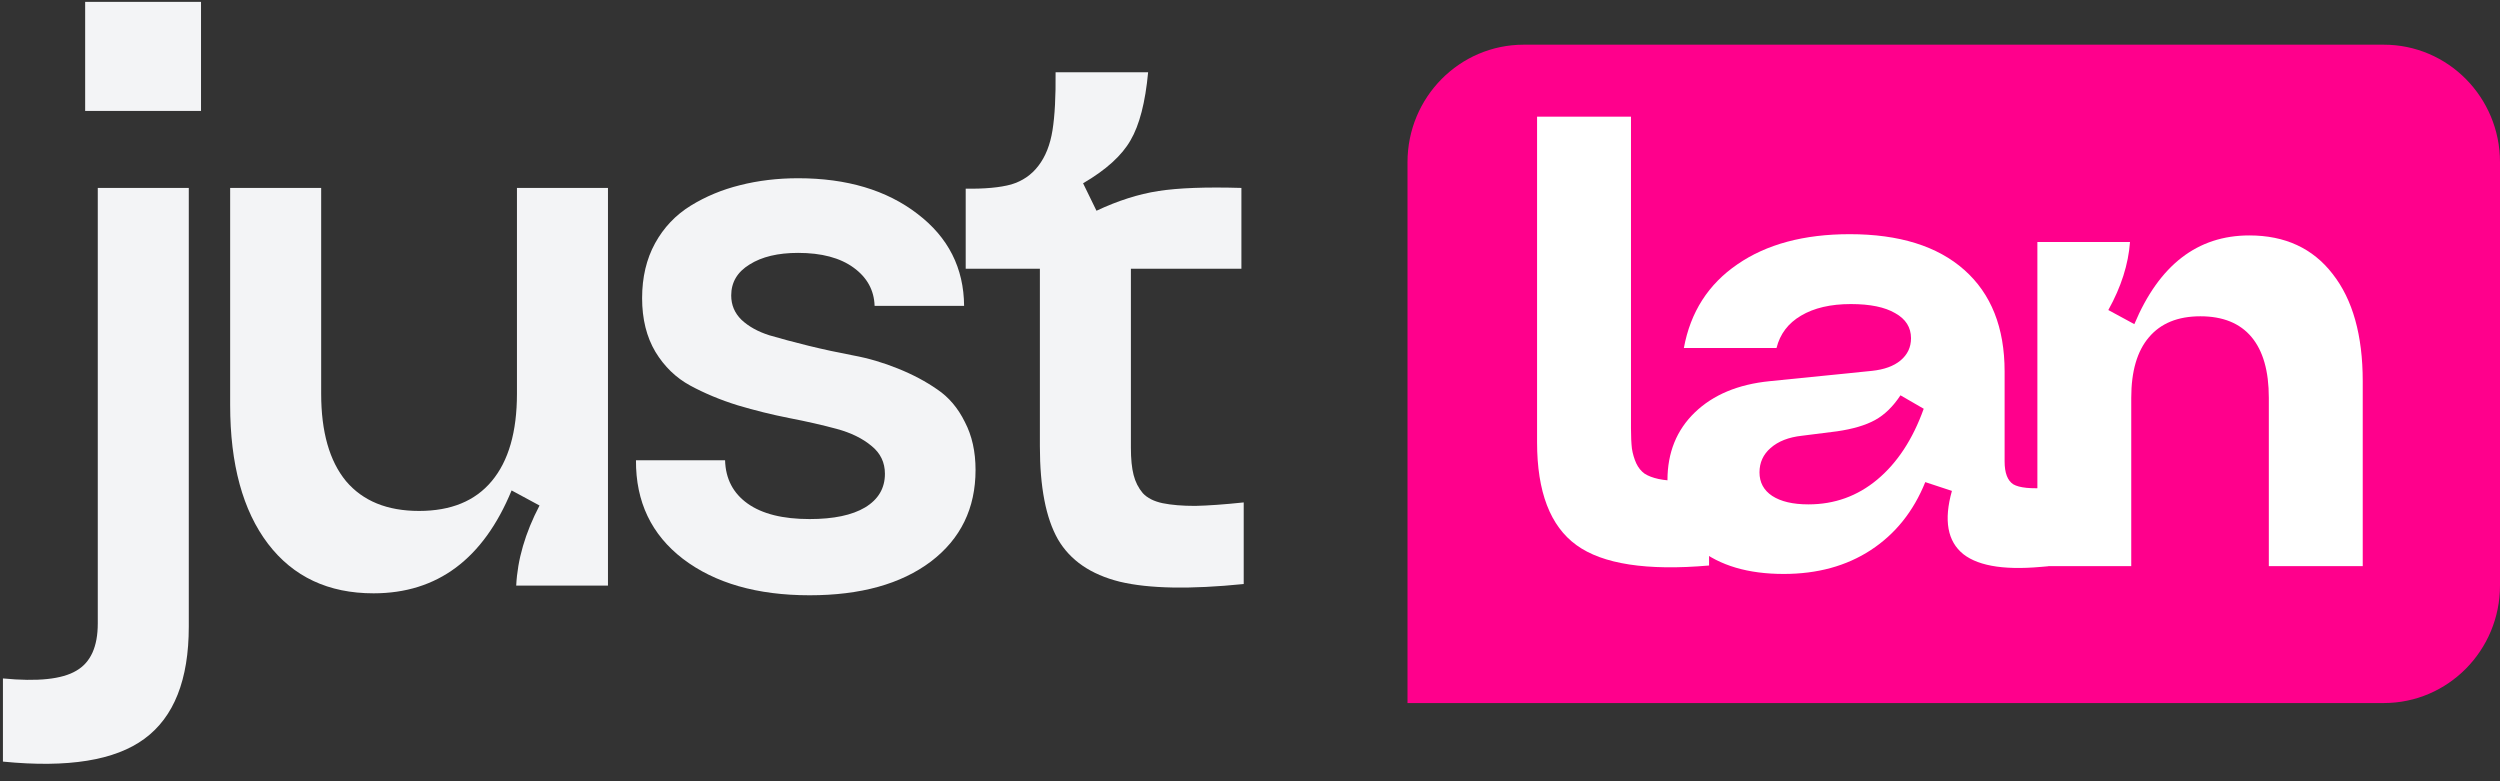 <svg width="64" height="20" viewBox="0 0 64 20" fill="none" xmlns="http://www.w3.org/2000/svg">
<rect x="0" y="0" width="64" height="20" fill="#333333" stroke="none"/>
<g clip-path="url(#clip0_6105_25820)">
<path d="M0.075 17.368C0.962 17.454 1.589 17.388 1.954 17.17C2.32 16.959 2.503 16.556 2.503 15.962V4.811H4.833V16.041C4.833 17.401 4.454 18.358 3.697 18.913C2.946 19.467 1.739 19.662 0.075 19.497V17.368ZM2.18 2.84V0.047H5.146V2.84H2.18Z" fill="#F3F4F6"/>
<path d="M13.215 14.991C13.247 14.324 13.446 13.641 13.812 12.941L13.097 12.555C12.373 14.311 11.195 15.189 9.563 15.189C8.408 15.189 7.507 14.767 6.861 13.921C6.215 13.07 5.892 11.885 5.892 10.366V4.811H8.222V10.079C8.222 11.056 8.434 11.802 8.858 12.317C9.289 12.826 9.912 13.08 10.728 13.08C11.544 13.08 12.164 12.826 12.588 12.317C13.019 11.802 13.234 11.056 13.234 10.079V4.811H15.564V14.991H13.215Z" fill="#F3F4F6"/>
<path d="M20.726 15.239C19.381 15.239 18.301 14.928 17.485 14.308C16.676 13.687 16.274 12.845 16.281 11.783H18.562C18.575 12.258 18.768 12.627 19.14 12.892C19.512 13.156 20.04 13.288 20.726 13.288C21.339 13.288 21.812 13.189 22.145 12.991C22.485 12.786 22.654 12.499 22.654 12.129C22.654 11.839 22.54 11.601 22.311 11.416C22.083 11.225 21.786 11.079 21.421 10.98C21.055 10.881 20.651 10.789 20.207 10.703C19.769 10.617 19.329 10.508 18.885 10.376C18.441 10.238 18.037 10.069 17.671 9.871C17.306 9.673 17.009 9.386 16.78 9.01C16.552 8.627 16.438 8.168 16.438 7.633C16.438 7.098 16.549 6.63 16.77 6.227C16.992 5.824 17.296 5.504 17.681 5.266C18.066 5.029 18.487 4.854 18.944 4.741C19.407 4.623 19.903 4.563 20.432 4.563C21.678 4.563 22.697 4.867 23.486 5.474C24.276 6.075 24.674 6.861 24.681 7.831H22.39C22.377 7.428 22.197 7.102 21.851 6.851C21.506 6.6 21.032 6.474 20.432 6.474C19.916 6.474 19.502 6.573 19.189 6.771C18.875 6.963 18.719 7.227 18.719 7.564C18.719 7.808 18.807 8.016 18.983 8.188C19.166 8.359 19.404 8.491 19.698 8.584C19.991 8.67 20.324 8.759 20.696 8.851C21.075 8.944 21.457 9.026 21.842 9.099C22.233 9.171 22.615 9.284 22.987 9.435C23.366 9.587 23.702 9.766 23.995 9.97C24.289 10.168 24.524 10.445 24.7 10.802C24.883 11.152 24.974 11.561 24.974 12.03C24.974 13.014 24.593 13.796 23.829 14.377C23.065 14.951 22.031 15.239 20.726 15.239Z" fill="#F3F4F6"/>
<path d="M31.839 14.951C30.469 15.09 29.411 15.07 28.667 14.892C27.923 14.707 27.395 14.344 27.081 13.803C26.774 13.261 26.621 12.469 26.621 11.426V6.88H24.722V4.83C25.211 4.837 25.6 4.801 25.887 4.722C26.174 4.636 26.406 4.477 26.582 4.246C26.765 4.009 26.885 3.705 26.944 3.335C27.003 2.965 27.029 2.47 27.023 1.85H29.392C29.32 2.622 29.17 3.203 28.941 3.593C28.719 3.982 28.315 4.349 27.727 4.692L28.07 5.395C28.618 5.137 29.147 4.969 29.656 4.89C30.165 4.811 30.873 4.784 31.78 4.811V6.88H28.951V11.466C28.951 11.749 28.974 11.98 29.02 12.159C29.065 12.337 29.144 12.492 29.255 12.624C29.372 12.75 29.542 12.835 29.764 12.882C29.992 12.928 30.269 12.951 30.596 12.951C30.922 12.944 31.337 12.915 31.839 12.862V14.951Z" fill="#F3F4F6"/>
<path d="M64 4.153C64 2.491 62.668 1.144 61.025 1.144H39.008C37.364 1.144 36.032 2.491 36.032 4.153V17.998H61.025C62.668 17.998 64 16.65 64 14.988V4.153Z" fill="#FF008C"/>
<path d="M43.752 14.477C42.16 14.616 41.028 14.442 40.357 13.955C39.685 13.468 39.349 12.591 39.349 11.323V2.986H41.753V10.962C41.753 11.171 41.761 11.345 41.777 11.484C41.798 11.617 41.835 11.743 41.888 11.861C41.941 11.973 42.012 12.061 42.102 12.126C42.192 12.184 42.311 12.23 42.459 12.262C42.612 12.294 42.792 12.31 42.998 12.31C43.205 12.305 43.456 12.286 43.752 12.254V14.477Z" fill="white"/>
<path d="M45.662 14.693C44.752 14.693 44.028 14.479 43.488 14.051C42.954 13.618 42.687 13.032 42.687 12.294C42.687 11.588 42.92 11.01 43.385 10.561C43.856 10.106 44.495 9.839 45.305 9.758L47.922 9.494C48.234 9.461 48.478 9.373 48.652 9.229C48.832 9.079 48.922 8.889 48.922 8.659C48.922 8.381 48.787 8.167 48.517 8.017C48.253 7.862 47.875 7.784 47.383 7.784C46.865 7.784 46.439 7.883 46.106 8.081C45.778 8.274 45.569 8.549 45.479 8.908H43.107C43.276 7.988 43.734 7.274 44.48 6.765C45.225 6.252 46.182 5.995 47.351 5.995C48.62 5.995 49.599 6.3 50.286 6.91C50.974 7.52 51.318 8.386 51.318 9.51V11.813C51.318 12.107 51.392 12.302 51.54 12.398C51.693 12.489 51.992 12.519 52.436 12.487V14.493C51.4 14.61 50.675 14.509 50.263 14.188C49.855 13.861 49.757 13.321 49.969 12.567L49.287 12.342C48.985 13.091 48.52 13.672 47.891 14.083C47.267 14.49 46.524 14.693 45.662 14.693ZM46.296 12.912C46.962 12.912 47.55 12.701 48.057 12.278C48.57 11.85 48.967 11.246 49.247 10.464L48.652 10.12C48.462 10.408 48.245 10.62 48.002 10.753C47.758 10.887 47.433 10.983 47.026 11.042L46.13 11.155C45.791 11.192 45.524 11.296 45.328 11.468C45.138 11.633 45.043 11.842 45.043 12.093C45.043 12.35 45.151 12.551 45.368 12.695C45.59 12.84 45.9 12.912 46.296 12.912Z" fill="white"/>
<path d="M52.157 14.493V6.196H54.528C54.486 6.768 54.301 7.348 53.973 7.937L54.639 8.298C55.274 6.784 56.255 6.027 57.582 6.027C58.497 6.027 59.209 6.356 59.716 7.014C60.229 7.667 60.486 8.582 60.486 9.758V14.493H58.082V10.184C58.082 9.499 57.934 8.98 57.638 8.627C57.342 8.274 56.906 8.097 56.329 8.097C55.753 8.097 55.314 8.277 55.012 8.635C54.711 8.988 54.56 9.504 54.56 10.184V14.493H52.157Z" fill="white"/>
</g>
<defs>
<clipPath id="clip0_6105_25820">
<rect width="64" height="19.613" fill="white"/>
</clipPath>
</defs>
</svg>
